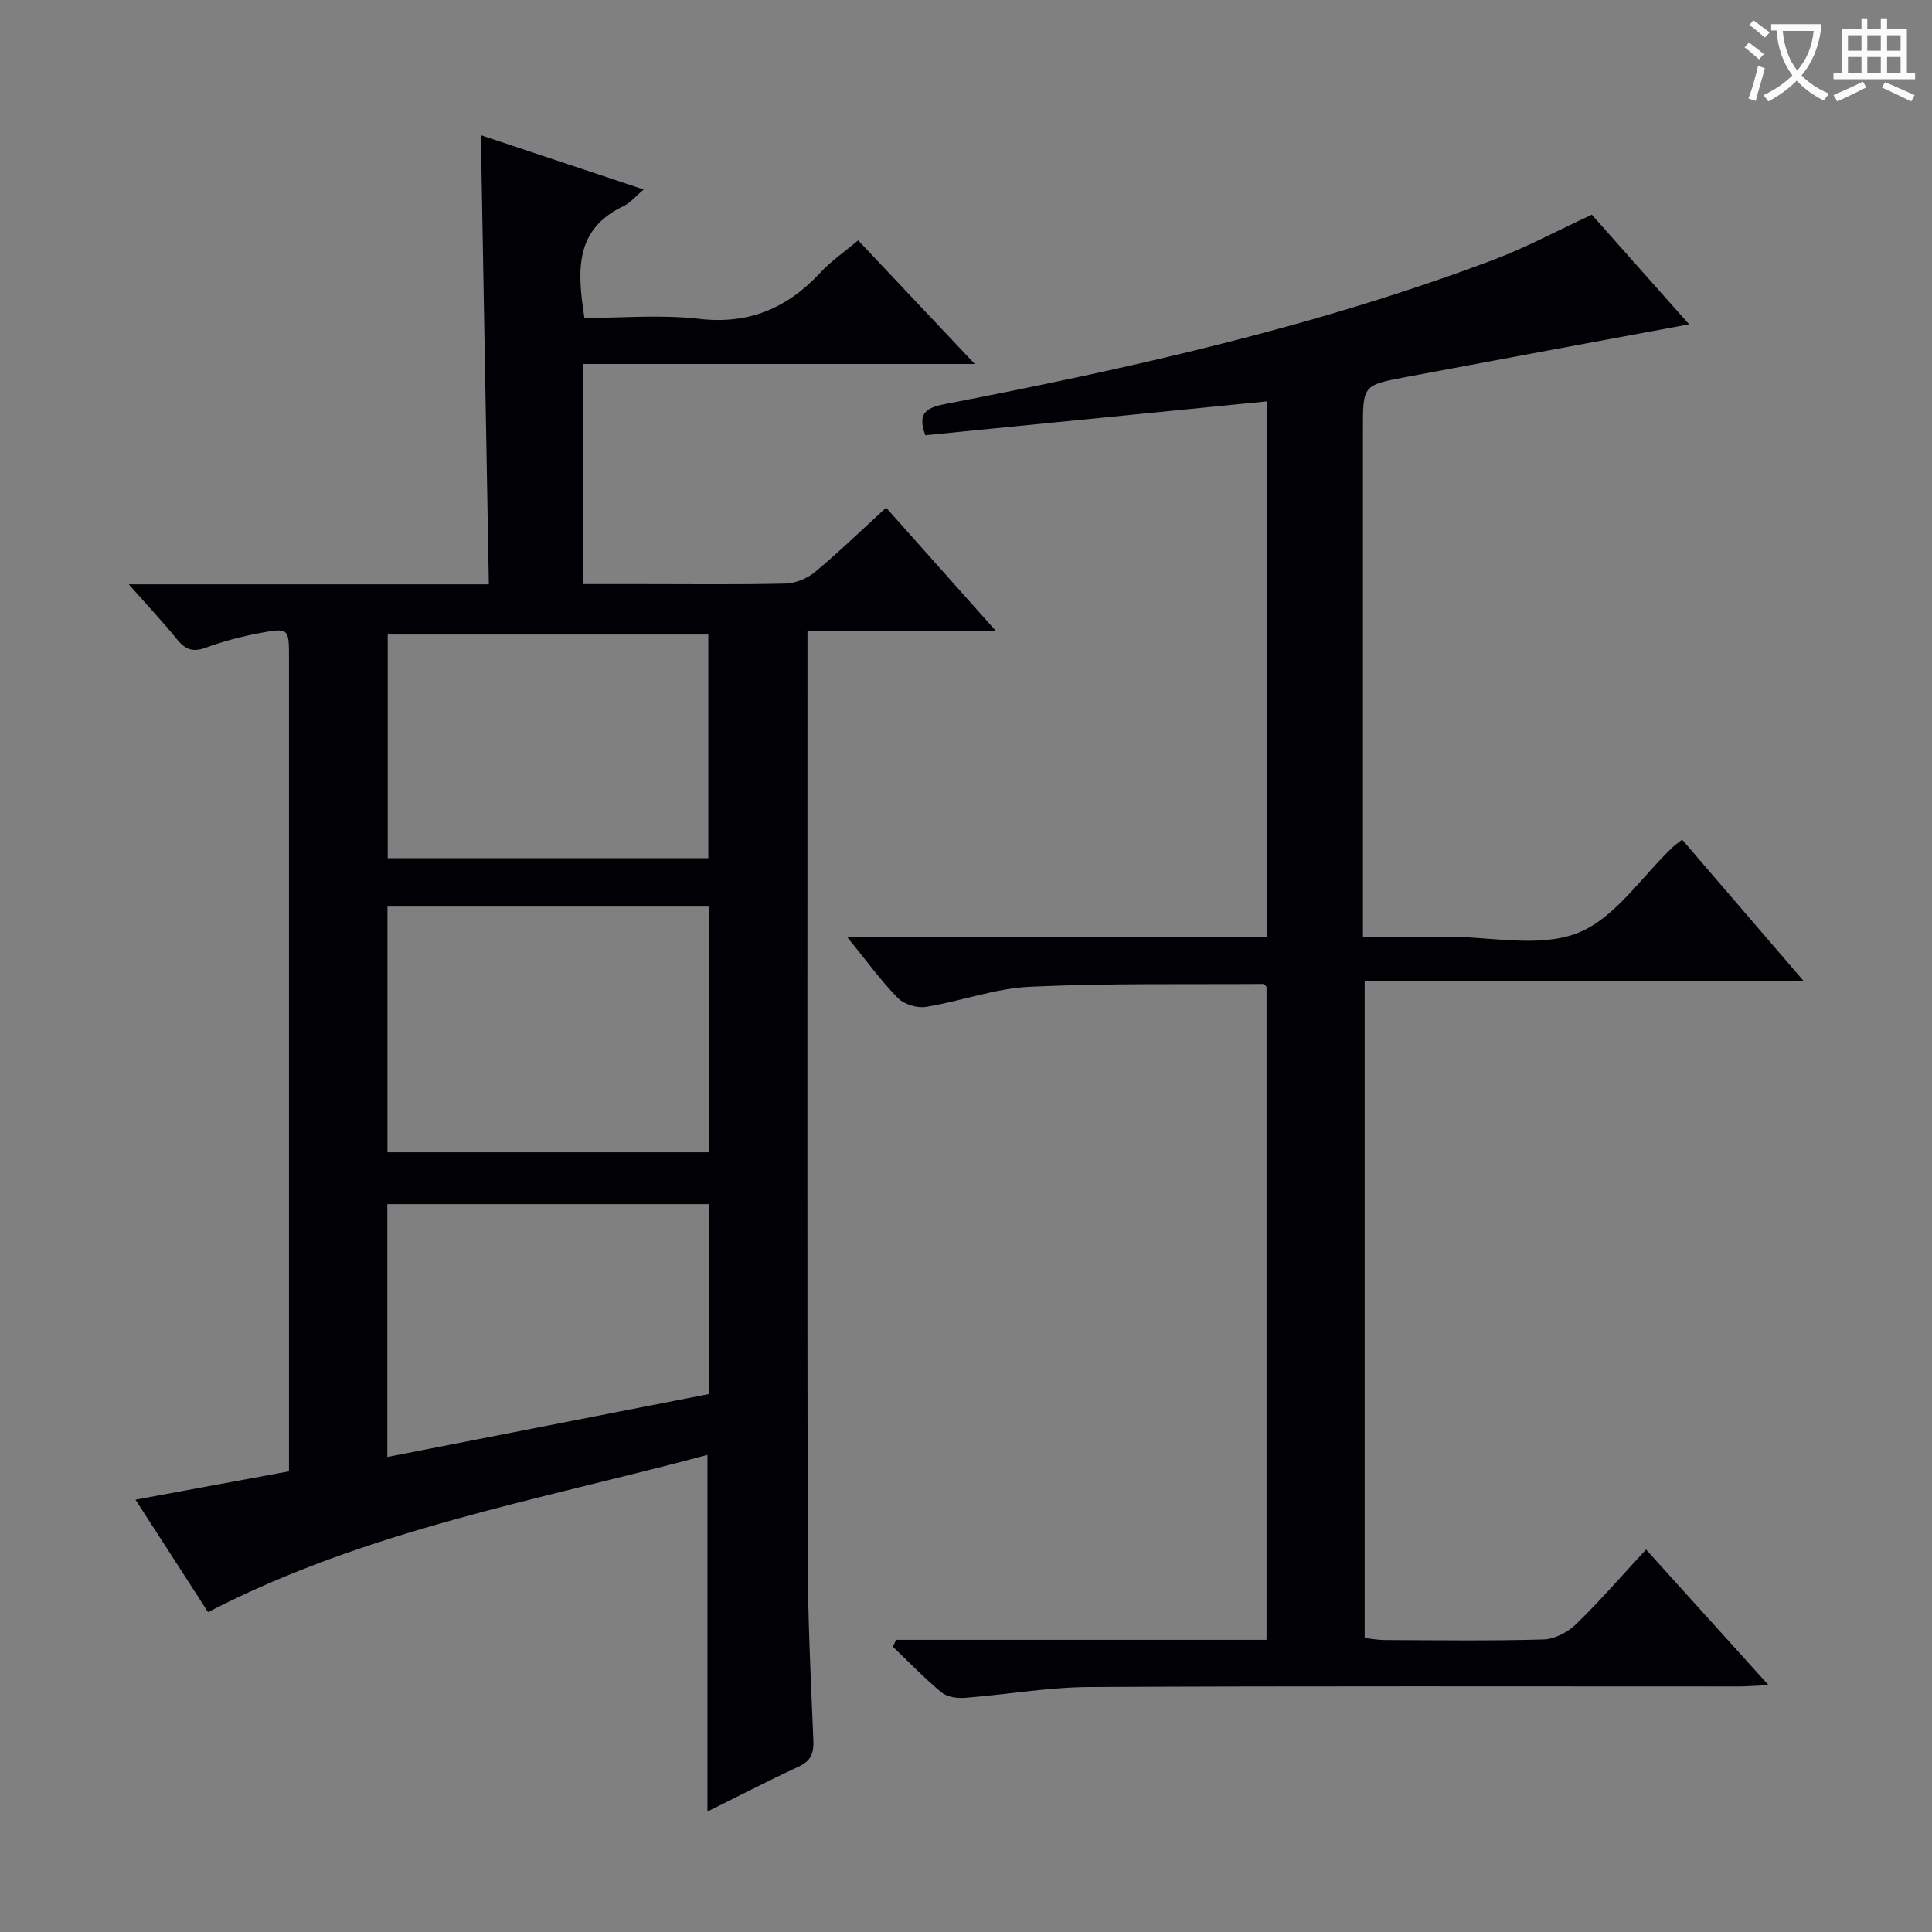 <svg enable-background="new 0 0 400 400" viewBox="0 0 400 400" xmlns="http://www.w3.org/2000/svg"><rect x="0" y="0" width="400" height="400" fill="#808080" stroke="none"/><path d="m43.07 333.77c-4.73-7.34-9.74-15.1-15.02-23.28 10.85-2 21.04-3.89 31.78-5.87 0-1.97 0-3.75 0-5.54 0-54.31 0-108.63 0-162.94 0-6.07-.04-6.21-6.16-5.05-3.73.7-7.46 1.68-11.02 2.99-2.63.97-4.22.48-5.94-1.64-2.99-3.69-6.25-7.16-10.05-11.46h74.55c-.55-31.22-1.1-61.92-1.65-92.98 11.03 3.68 22.14 7.38 33.71 11.23-1.69 1.42-2.79 2.79-4.22 3.47-10.16 4.83-9.54 13.45-8.05 23.13 7.84 0 15.85-.73 23.67.18 10.38 1.21 18.34-2.2 25.21-9.6 2.24-2.41 5.02-4.31 7.79-6.65 7.84 8.31 15.54 16.47 24.15 25.6-27.74 0-54.25 0-81.08 0v45.57h12.4c9.83 0 19.66.13 29.49-.11 2.07-.05 4.48-1.04 6.09-2.38 4.98-4.14 9.64-8.66 14.74-13.33 7.49 8.42 14.86 16.68 22.81 25.61-13.26 0-25.78 0-39.09 0v5.78c0 61.98-.06 123.96.05 185.93.02 12.64.64 25.28 1.17 37.91.11 2.71-.54 4.27-3.08 5.44-6.3 2.92-12.47 6.12-18.85 9.28 0-24.69 0-48.9 0-73.84-34.78 9.33-70.53 15.51-103.4 32.55zm37.15-95.2h66.55c0-17.1 0-33.84 0-50.87-22.26 0-44.3 0-66.55 0zm66.43-60.88c0-15.71 0-31.06 0-46.32-22.37 0-44.39 0-66.38 0v46.32zm-66.46 123.96c22.41-4.38 44.47-8.7 66.55-13.02 0-13.34 0-26.25 0-39.33-22.29 0-44.33 0-66.55 0z" fill="#010105"/><path d="m185.54 339.51h76.68c0-45.34 0-90.24 0-135.21-.18-.16-.43-.58-.67-.58-16.13.11-32.28-.18-48.38.58-7.2.34-14.27 3.01-21.48 4.17-1.84.3-4.55-.55-5.83-1.87-3.55-3.64-6.56-7.81-10.45-12.58h86.87c0-37.14 0-73.73 0-110.92-23.63 2.34-47.14 4.67-70.7 7.01-1.53-4.21-.29-5.6 3.92-6.42 38.61-7.47 76.96-16.02 113.86-29.96 6.66-2.52 12.98-5.93 20.21-9.28 6.49 7.31 13.37 15.07 20.14 22.7-19.71 3.66-39.2 7.25-58.67 10.92-8.87 1.67-8.86 1.75-8.86 10.78v98.47 6.6c6.02 0 11.61.01 17.21 0 9.16-.01 19.26 2.36 27.22-.74 7.71-3 13.23-11.65 19.72-17.8.46-.44 1.01-.8 1.94-1.54 8.17 9.51 16.24 18.9 25.18 29.3-30.94 0-60.75 0-90.91 0v135.99c1.24.13 2.65.41 4.06.42 11 .04 22 .2 32.99-.12 2.29-.07 5-1.5 6.69-3.14 4.89-4.74 9.36-9.91 14.52-15.48 8.32 9.21 16.47 18.23 25.35 28.07-2.72.13-4.45.28-6.18.28-44.82.01-89.64-.12-134.46.12-8.6.05-17.18 1.58-25.78 2.24-1.59.12-3.66-.18-4.81-1.13-3.54-2.94-6.74-6.28-10.07-9.47.23-.47.46-.94.69-1.41z" fill="#010105"/><g fill="#fcfbfa"><path d="m362.1 8.8c1.1.8 2.1 1.6 3.1 2.4l-1 1.1c-1.3-1.1-2.3-2-3-2.5zm1.9 4.8c.5.2.9.4 1.4.5-.6 2.3-1.3 4.5-1.9 6.8l-1.5-.5c.8-2.1 1.4-4.3 2-6.8zm-1-9.4c1.3.9 2.4 1.8 3.4 2.5l-1 1.1c-1.4-1.2-2.4-2.1-3.2-2.6zm3.7 2.2v-1.4h10.3v1.2c-.5 3.6-1.8 6.8-4 9.4 1.5 1.6 3.4 2.8 5.7 3.8-.3.4-.7.8-1.1 1.4-2.3-1.1-4.1-2.5-5.6-4.1-1.6 1.6-3.6 3.1-5.9 4.3-.3-.5-.7-.9-1-1.3 2.4-1.1 4.4-2.5 6-4.1-1.9-2.5-3-5.6-3.3-9.3h-1.1zm8.8 0h-6.4c.3 3.3 1.3 6 3 8.2 2-2.3 3.1-5.1 3.4-8.2z"/><path d="m385.3 3.8h1.3v2.2h2.8v-2.2h1.3v2.2h4.1v9.1h1.7v1.3h-16.9v-1.3h1.7v-9.1h4.1v-2.2zm.4 13.1.7 1.2c-1.8.9-3.8 1.9-6 2.9-.2-.4-.5-.8-.8-1.3 2.3-1 4.3-1.9 6.1-2.8zm-3.1-6.4h2.8v-3.2h-2.8zm0 4.6h2.8v-3.3h-2.8zm4-4.6h2.8v-3.2h-2.8zm0 4.6h2.8v-3.3h-2.8zm3.7 1.9c2.1.9 4.1 1.8 6.1 2.7l-.7 1.3c-2.2-1.1-4.2-2-6.1-2.9zm3.2-9.7h-2.8v3.2h2.8zm-2.8 7.8h2.8v-3.3h-2.8z"/></g></svg>